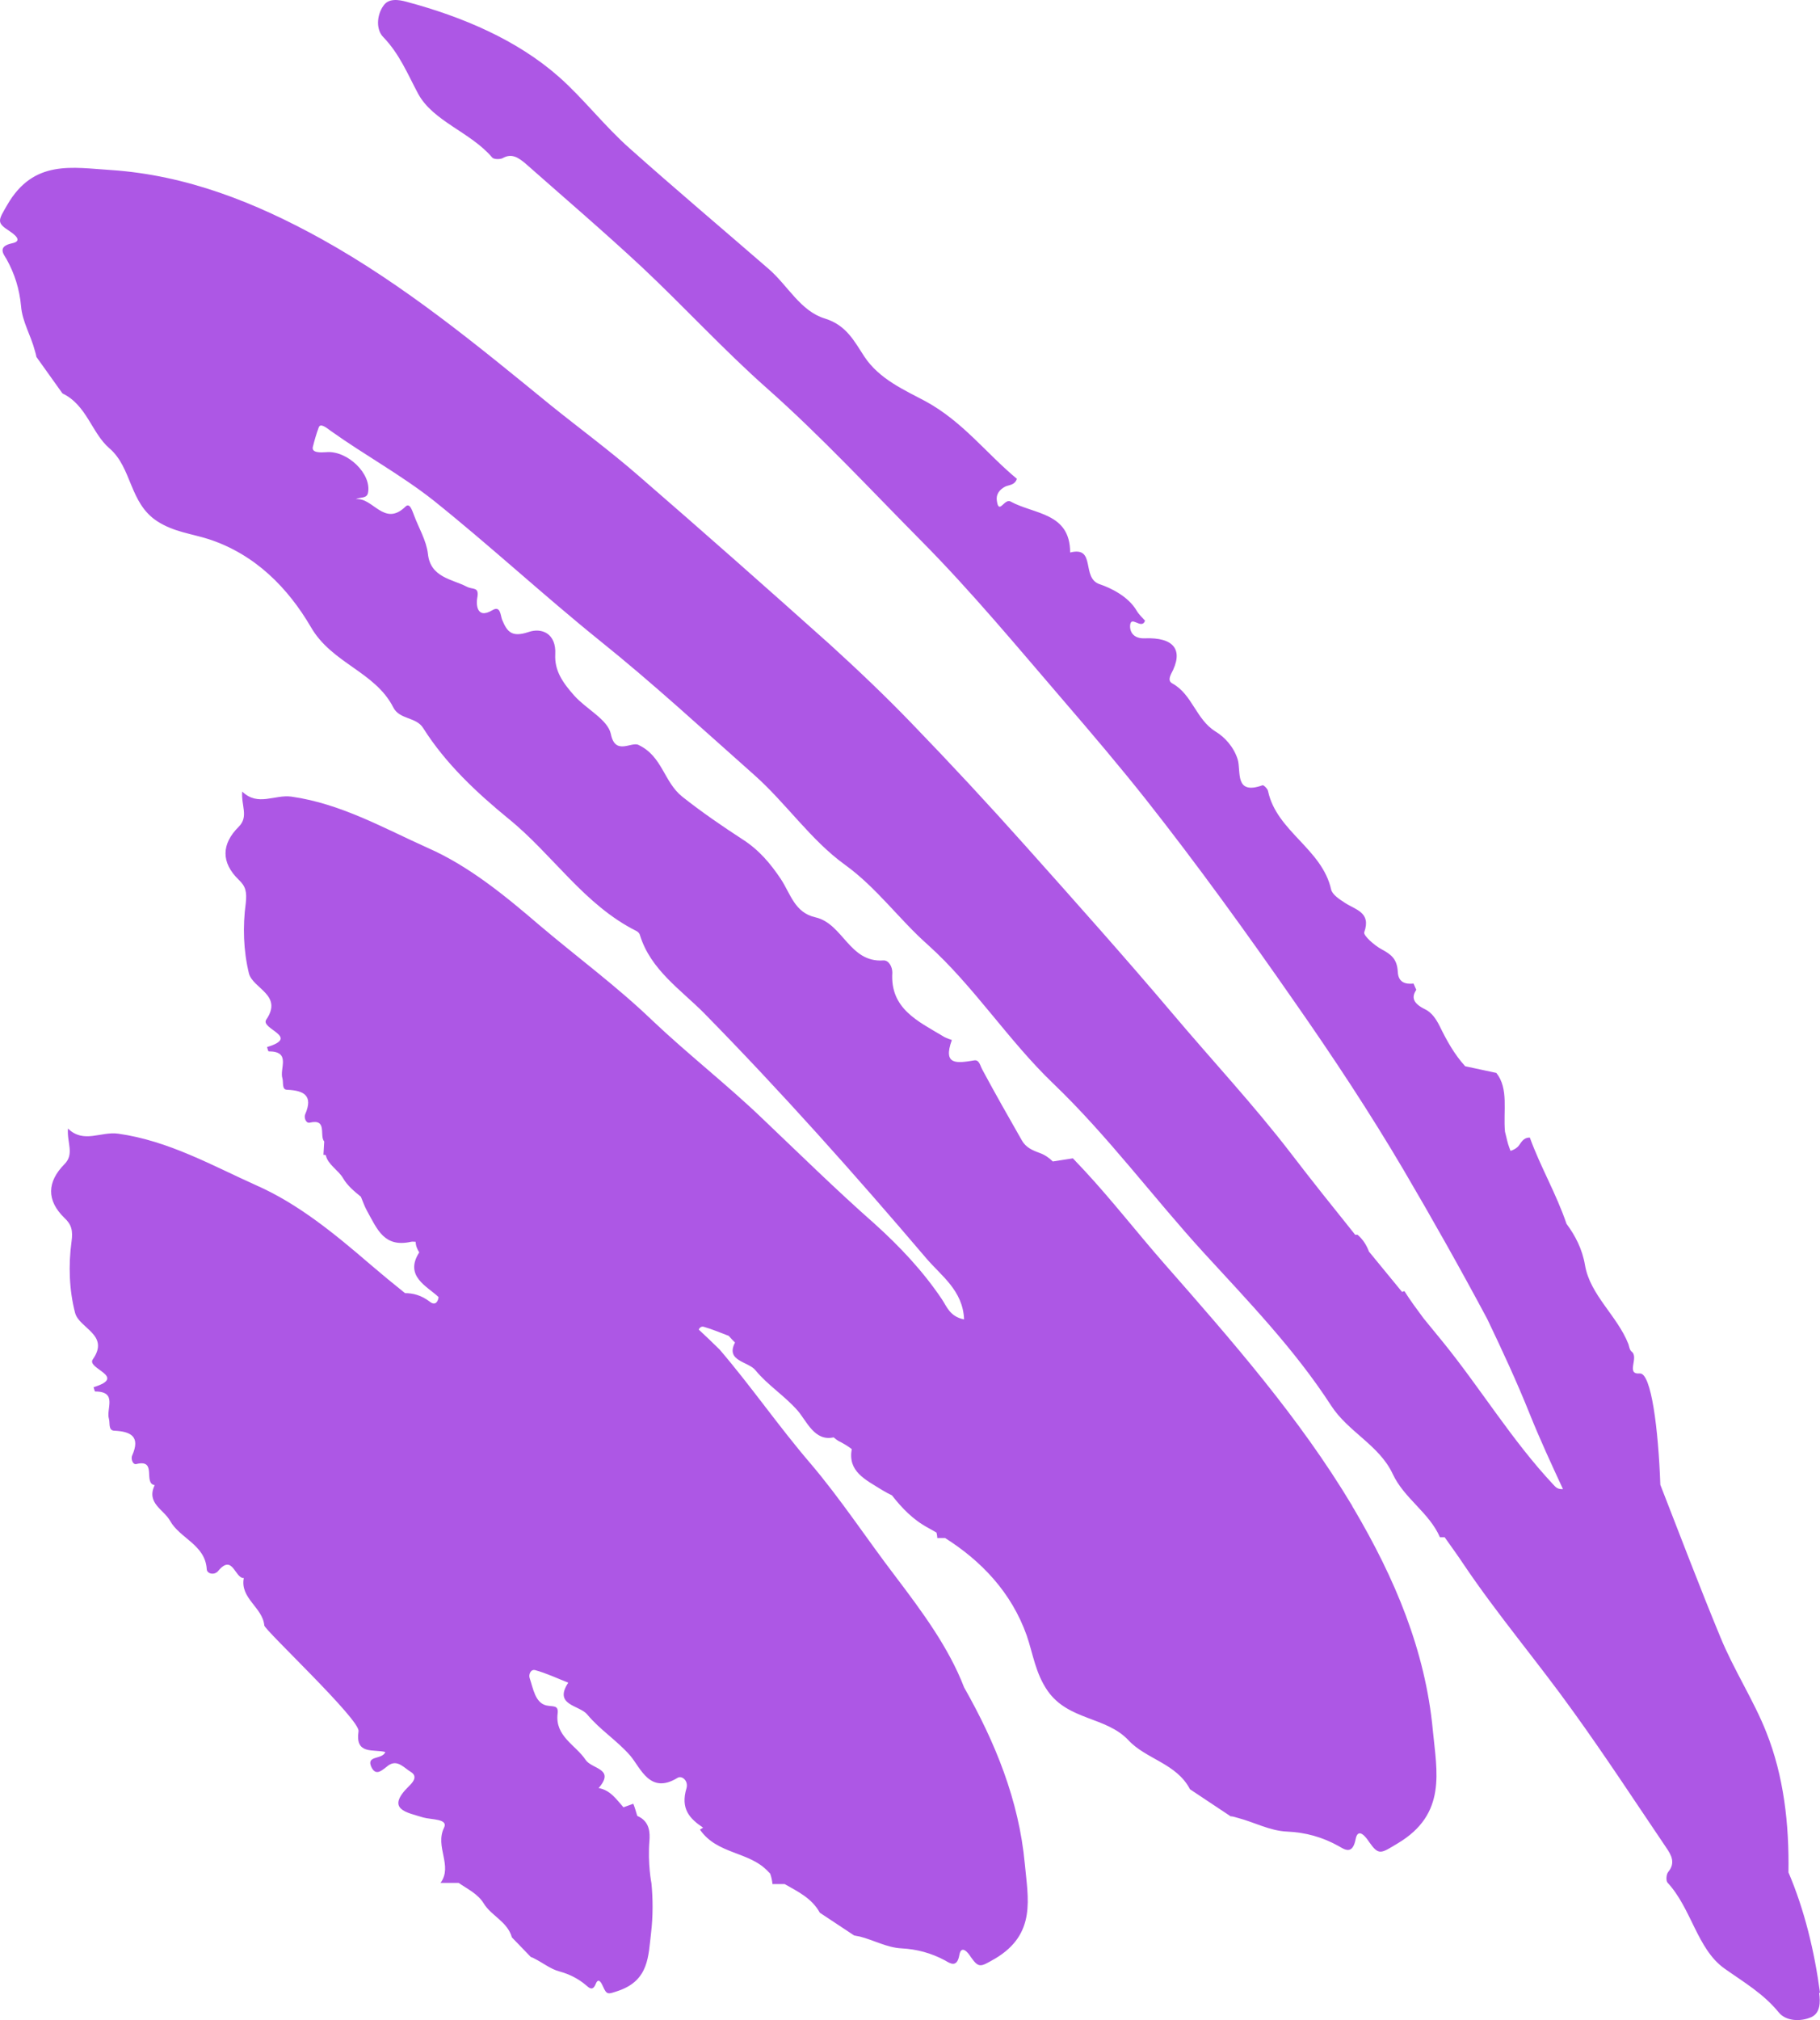 <svg width="476" height="528" viewBox="0 0 476 528" fill="none" xmlns="http://www.w3.org/2000/svg">
<path d="M476 520.829C474.556 510.074 471.979 499.319 467.751 489.383C467.957 476.785 466.514 464.186 461.977 452.817C458.78 444.623 453.419 436.429 449.913 427.825C444.448 414.612 439.396 401.296 434.24 388.083C433.724 373.539 431.868 358.789 428.878 358.994C425.063 359.301 428.775 354.795 426.713 353.258C426.197 352.849 426.094 351.927 425.888 351.312C423.001 343.937 415.886 338.509 414.546 330.724C413.824 326.422 411.968 322.94 409.7 319.867C407.019 311.98 402.894 305.015 400.11 297.333C398.254 297.333 397.842 298.767 397.017 299.689C396.398 300.304 395.676 300.611 395.058 300.816C394.851 300.304 394.645 299.689 394.439 299.074C394.13 298.05 393.923 296.924 393.614 295.797C393.099 290.471 394.645 284.53 391.346 280.433L383.2 278.692C380.313 275.516 378.354 271.931 376.498 268.142C375.57 266.298 374.436 264.659 372.786 263.84C369.383 262.201 369.177 260.562 370.414 258.718L369.692 257.079C367.63 257.284 365.671 256.875 365.568 253.904C365.362 250.524 363.712 249.397 361.237 248.066C359.381 247.042 356.494 244.481 356.804 243.662C358.66 238.438 354.535 237.823 351.751 235.98C350.307 235.058 348.452 233.829 348.142 232.497C345.771 221.845 333.913 217.338 331.644 206.788C331.541 206.173 330.51 205.149 330.201 205.252C322.777 207.915 324.633 201.564 323.705 198.491C322.674 195.214 320.302 192.653 317.931 191.219C312.775 188.044 311.847 181.488 306.588 178.621C305.66 178.108 305.763 177.289 306.279 176.162C309.682 169.914 307.104 166.534 299.37 166.841C296.896 166.944 295.555 165.612 295.555 163.666C295.659 160.491 298.546 164.793 299.474 162.232C298.855 161.515 297.927 160.696 297.308 159.672C295.143 155.882 290.4 153.628 287.616 152.707C282.666 151.068 286.791 142.669 279.882 144.41C279.882 133.962 270.499 134.475 264.313 131.094C262.663 130.173 261.219 134.782 260.704 130.787C260.498 129.251 261.323 128.022 262.869 127.202C263.9 126.69 265.344 126.895 265.963 125.154C258.023 118.598 251.836 110.199 242.041 104.873C236.679 102.005 229.977 99.137 226.058 93.197C223.481 89.304 221.418 85.002 215.747 83.261C209.354 81.315 206.055 74.657 201.106 70.355C188.938 59.805 176.668 49.46 164.707 38.808C158.108 32.97 152.437 25.595 146.147 20.064C135.217 10.436 120.988 4.393 106.45 0.5C104.284 -0.114 101.603 -0.524 100.263 1.525C98.51 3.983 98.304 7.773 100.263 9.719C104.49 14.123 106.553 19.244 109.337 24.468C113.255 31.741 123.051 34.506 128.722 41.164C129.134 41.676 130.681 41.676 131.402 41.369C133.877 39.935 135.63 41.266 137.383 42.7C147.591 51.714 157.902 60.522 167.801 69.741C178.937 80.188 189.248 91.455 200.59 101.493C214.819 114.092 227.708 128.022 241.01 141.44C254.105 154.653 266.066 169.095 278.233 183.23C285.554 191.731 292.771 200.233 299.68 208.939C313.187 226.044 325.973 243.764 338.45 261.689C348.555 276.131 358.247 290.778 367.115 305.835C374.642 318.638 381.963 331.646 388.974 344.757C392.892 352.951 396.707 361.145 400.11 369.647C402.791 376.304 405.781 382.757 408.771 389.21C407.225 389.312 406.812 388.595 406.194 387.981C395.367 376.407 387.221 362.886 377.323 350.698C375.673 348.649 374.023 346.703 372.373 344.654C370.62 342.299 368.868 339.943 367.321 337.485C367.115 337.485 366.908 337.587 366.702 337.689C363.815 334.207 360.928 330.622 358.041 327.139C357.422 325.501 356.494 323.964 355.051 322.735H354.432C348.761 315.668 343.09 308.6 337.522 301.328C327.829 288.729 317.002 277.155 306.794 265.069C294.215 250.217 281.223 235.672 268.231 221.128C258.539 210.27 248.64 199.618 238.535 189.17C231.627 182.001 224.409 175.138 217.088 168.48C200.487 153.628 183.68 138.776 166.873 124.232C159.449 117.779 151.509 111.941 143.879 105.795C124.803 90.226 105.831 74.555 84.075 62.468C66.855 52.943 48.81 45.773 29.013 44.441C19.011 43.827 8.803 41.573 1.895 53.557C-0.477 57.654 -0.992 58.167 2.513 60.42C3.545 61.137 6.225 62.981 3.132 63.595C-0.683 64.415 0.864 66.361 1.689 67.692C3.854 71.585 5.091 75.579 5.504 79.984C5.813 84.081 8.081 87.665 9.113 91.66C9.319 92.275 9.422 92.787 9.525 93.299L16.33 102.825C22.723 105.897 23.961 113.17 28.601 117.164C34.581 122.286 33.756 131.402 41.077 136.216C45.511 139.084 50.151 139.493 54.585 140.927C66.855 144.922 75.413 153.833 81.29 163.871C86.755 173.397 98.097 175.548 102.841 184.869C104.49 188.146 108.821 187.327 110.677 190.297C116.555 199.618 124.7 207.198 132.949 213.958C144.601 223.381 152.746 236.492 166.46 243.354C166.873 243.559 167.285 243.969 167.388 244.481C170.172 253.495 178.112 258.718 184.195 264.864C204.405 285.452 223.584 306.961 242.247 328.881C246.165 333.49 251.836 337.28 252.146 344.859C248.434 344.142 247.609 341.479 246.371 339.635C241.422 332.261 235.339 325.808 228.739 319.867C218.738 311.058 209.148 301.635 199.559 292.519C190.176 283.506 179.865 275.516 170.482 266.605C161.305 257.796 150.994 250.217 141.198 241.92C132.124 234.136 122.638 226.351 111.914 221.64C100.469 216.518 89.23 210.066 76.238 208.222C71.804 207.607 67.474 210.885 63.349 206.89C63.04 210.578 65.102 213.446 62.421 216.109C57.884 220.616 57.781 225.43 62.421 229.936C64.277 231.678 64.587 233.112 64.277 236.082C63.452 242.125 63.658 248.476 65.102 254.416C66.133 258.411 74.073 260.05 69.639 266.503C67.989 268.961 78.713 271.01 69.845 273.673C69.948 274.082 70.154 274.799 70.257 274.799C76.238 274.799 73.041 279.306 73.866 281.867C74.176 282.993 73.66 284.837 75.104 284.837C79.537 285.042 81.909 286.374 79.847 291.188C79.434 292.007 79.95 293.646 80.981 293.441C85.724 292.314 83.456 296.821 84.796 298.357L84.59 301.84C84.59 301.84 85.002 301.84 85.209 301.942C85.724 304.401 88.508 305.835 89.745 307.986C90.88 309.932 92.633 311.366 94.386 312.8C94.901 314.029 95.314 315.258 95.932 316.385C98.716 321.404 100.469 326.115 107.481 324.579C107.893 324.476 108.306 324.579 108.718 324.579C108.718 325.603 109.13 326.525 109.646 327.344C105.625 333.592 111.811 336.255 114.698 339.021C114.595 340.148 113.874 341.377 112.43 340.25C110.162 338.509 107.996 337.997 105.934 337.997C102.841 335.538 99.747 332.978 96.757 330.417C87.58 322.53 77.991 314.643 67.061 309.829C55.41 304.605 44.067 298.153 30.869 296.309C26.332 295.694 21.898 298.972 17.774 294.977C17.465 298.665 19.527 301.635 16.846 304.298C12.309 308.907 12.103 313.721 16.846 318.331C18.702 320.072 19.114 321.608 18.702 324.579C17.877 330.622 18.083 337.177 19.63 343.118C20.661 347.215 28.807 348.854 24.27 355.307C22.517 357.765 33.447 359.814 24.476 362.579C24.579 362.989 24.785 363.706 24.889 363.706C30.869 363.706 27.673 368.315 28.498 370.876C28.807 372.002 28.291 373.846 29.838 373.948C34.272 374.153 36.746 375.485 34.581 380.401C34.169 381.221 34.684 382.962 35.715 382.655C41.18 381.323 37.365 387.674 40.458 388.186C38.19 392.897 42.83 394.536 44.48 397.507C47.057 402.116 53.657 403.755 54.069 410.105C54.069 411.334 56.028 411.846 57.059 410.617C60.874 406.008 61.39 412.563 63.762 412.461C62.73 417.787 68.711 420.143 69.123 424.855C69.226 426.084 94.282 449.539 93.767 452.51C92.839 458.758 97.685 457.119 100.778 457.938C99.954 459.987 95.829 458.758 97.066 461.728C98.304 464.494 99.954 462.65 101.603 461.421C103.975 459.782 105.728 462.138 107.481 463.162C109.44 464.391 107.79 466.03 106.965 466.85C100.675 472.995 106.45 473.712 110.677 475.044C112.843 475.658 117.276 475.351 116.142 477.707C113.667 482.726 118.513 487.642 115.214 492.149H119.957C122.329 493.788 125.01 495.017 126.556 497.578C128.515 500.753 132.743 502.289 133.877 506.386L138.826 511.508C138.826 511.508 139.445 511.713 139.754 511.917C142.023 513.044 143.982 514.683 146.354 515.297C148.931 516.014 151.2 517.141 153.262 518.882C153.984 519.497 155.015 520.624 155.84 518.473C156.562 516.731 157.387 518.473 157.696 519.19C158.727 521.545 159.036 521.238 161.82 520.316C169.76 517.551 169.554 511.2 170.275 505.26C170.791 500.855 170.791 496.553 170.378 492.251C170.378 492.251 169.347 487.13 169.863 480.985C169.966 479.243 170.069 476.068 166.666 474.634C166.357 473.61 166.048 472.483 165.635 471.459L163.057 472.381C161.305 470.435 159.655 467.874 156.562 467.362C160.995 462.24 154.809 462.445 153.159 459.987C150.581 456.095 145.116 453.841 145.838 447.901C146.147 445.545 144.601 446.159 142.848 445.75C139.961 445.033 139.445 441.345 138.517 438.58C138.208 437.658 138.826 436.224 139.961 436.531C142.951 437.351 145.735 438.682 148.622 439.809C144.704 445.75 151.509 445.647 153.571 448.105C156.871 452.1 161.305 454.866 164.811 458.86C167.595 462.138 169.966 469.103 177.184 464.699C178.318 463.982 180.071 465.416 179.555 467.362C177.906 472.79 180.38 475.351 183.886 477.707L183.061 478.219C187.598 484.774 195.95 483.852 200.899 489.179C201.106 489.383 201.209 489.486 201.415 489.691C201.724 490.51 201.93 491.432 202.034 492.456H205.23C208.633 494.402 212.345 496.144 214.407 499.933L223.378 505.874C223.378 505.874 224.306 506.079 224.924 506.181C228.533 507.103 231.936 509.049 235.751 509.254C239.772 509.459 243.587 510.483 247.196 512.43C248.434 513.147 250.29 514.478 250.908 510.996C251.424 508.128 253.28 510.483 253.899 511.508C256.064 514.58 256.476 514.068 260.291 511.917C271.118 505.464 268.85 496.144 268.025 487.13C266.478 470.537 260.291 455.378 252.146 441.038C248.124 430.591 241.113 421.167 234.204 412.051C226.677 402.218 219.872 391.771 211.829 382.347C203.58 372.719 196.466 362.374 188.217 352.746C186.361 350.902 184.505 349.161 182.752 347.522C182.958 347.01 183.474 346.601 184.092 346.805C186.258 347.42 188.423 348.342 190.588 349.161C191.104 349.776 191.619 350.288 192.238 350.902C189.66 355.819 195.744 355.819 197.6 358.175C200.796 362.067 205.23 364.832 208.633 368.725C211.004 371.49 213.066 376.816 218.016 375.69C218.428 375.997 218.738 376.304 219.253 376.612C220.491 377.226 221.728 377.943 222.759 378.763C221.728 384.601 226.162 386.649 230.802 389.517C231.627 390.029 232.451 390.439 233.276 390.849C235.854 394.127 238.741 397.199 242.763 399.35C243.484 399.76 244.206 400.17 244.928 400.579C245.031 400.989 245.134 401.501 245.134 402.013H247.196C256.579 407.954 264.519 416.148 268.54 427.518C270.19 432.332 270.809 437.351 274.005 441.96C279.47 449.744 289.266 448.618 295.143 454.866C299.68 459.782 307.723 460.909 311.228 467.669L321.849 474.736C322.364 474.736 322.983 474.941 323.705 475.146C328.035 476.273 332.057 478.526 336.594 478.731C341.44 478.936 345.874 480.165 350.101 482.521C351.545 483.34 353.71 484.979 354.535 480.78C355.154 477.4 357.319 480.268 358.041 481.394C360.619 485.082 361.134 484.467 365.568 481.804C378.457 474.122 375.776 463.06 374.745 452.305C372.786 431.307 364.743 412.461 354.123 394.434C354.123 394.434 353.71 393.819 353.607 393.512C339.79 370.466 322.158 350.39 304.526 330.315C297.514 322.325 290.915 313.824 283.698 306.039C282.667 304.913 281.635 303.889 280.604 302.762L275.346 303.581C274.418 302.659 273.283 301.84 271.84 301.328C269.881 300.611 268.334 299.894 267.303 298.153C263.797 292.007 260.291 285.861 256.992 279.716C256.373 278.692 256.167 276.95 254.827 277.155C250.393 277.872 246.474 278.589 248.949 271.829C248.949 271.829 247.299 271.317 246.578 270.805C240.082 266.912 232.761 263.635 233.379 254.212C233.379 252.675 232.451 250.934 231.008 251.036C222.14 251.651 220.491 241.408 213.273 239.769C207.808 238.54 206.777 233.624 204.199 229.732C201.518 225.737 198.528 222.152 194.197 219.386C188.835 215.904 183.474 212.217 178.421 208.222C173.575 204.33 173.266 197.672 166.976 194.702C165.12 193.78 160.892 197.569 159.758 191.834C158.933 188.044 153.365 185.381 150.169 181.796C147.075 178.313 145.013 175.24 145.219 171.041C145.529 165.612 141.714 163.974 138.208 165.203C133.877 166.637 132.64 165.203 131.299 161.925C130.887 160.798 130.887 158.238 128.825 159.467C124.391 162.13 124.597 157.418 124.803 156.394C125.422 153.219 123.772 154.243 122.019 153.321C118.307 151.375 112.533 150.965 111.914 144.717C111.502 141.235 109.44 137.855 108.202 134.475C107.79 133.45 107.171 131.299 106.037 132.426C100.469 137.855 97.479 129.865 93.045 130.48C94.179 129.865 95.932 130.377 96.242 128.841C97.273 123.822 90.777 117.677 85.312 118.189C83.868 118.291 81.497 118.394 81.806 116.857C82.219 115.218 82.734 113.375 83.353 111.736C83.765 110.507 85.312 111.736 86.549 112.658C95.314 118.906 104.903 124.129 113.358 130.787C128.206 142.669 142.126 155.575 156.871 167.456C170.791 178.621 183.886 190.707 197.187 202.486C205.539 209.861 212.035 219.591 221.006 226.044C229.358 232.087 235.132 240.281 242.659 246.939C254.723 257.796 263.694 271.931 275.449 283.198C289.781 296.924 301.536 312.902 314.837 327.447C326.489 340.148 338.656 352.746 348.142 367.393C352.576 374.256 360.722 377.738 364.228 385.215C367.218 391.668 373.817 395.356 376.601 401.809H377.838C379.488 404.164 381.241 406.52 382.788 408.876C391.758 422.192 402.172 434.38 411.556 447.491C419.908 459.065 427.744 471.049 435.787 482.931C437.127 484.877 438.261 486.925 436.302 489.281C435.787 489.896 435.684 491.534 436.096 492.047C442.386 498.807 443.829 509.357 450.944 514.478C455.996 518.063 461.152 521.033 465.173 525.95C467.029 528.306 470.947 528.51 473.835 527.179C476.103 526.052 476.103 523.287 475.794 520.931L476 520.829Z" fill="#AD57E5"/>
</svg>
